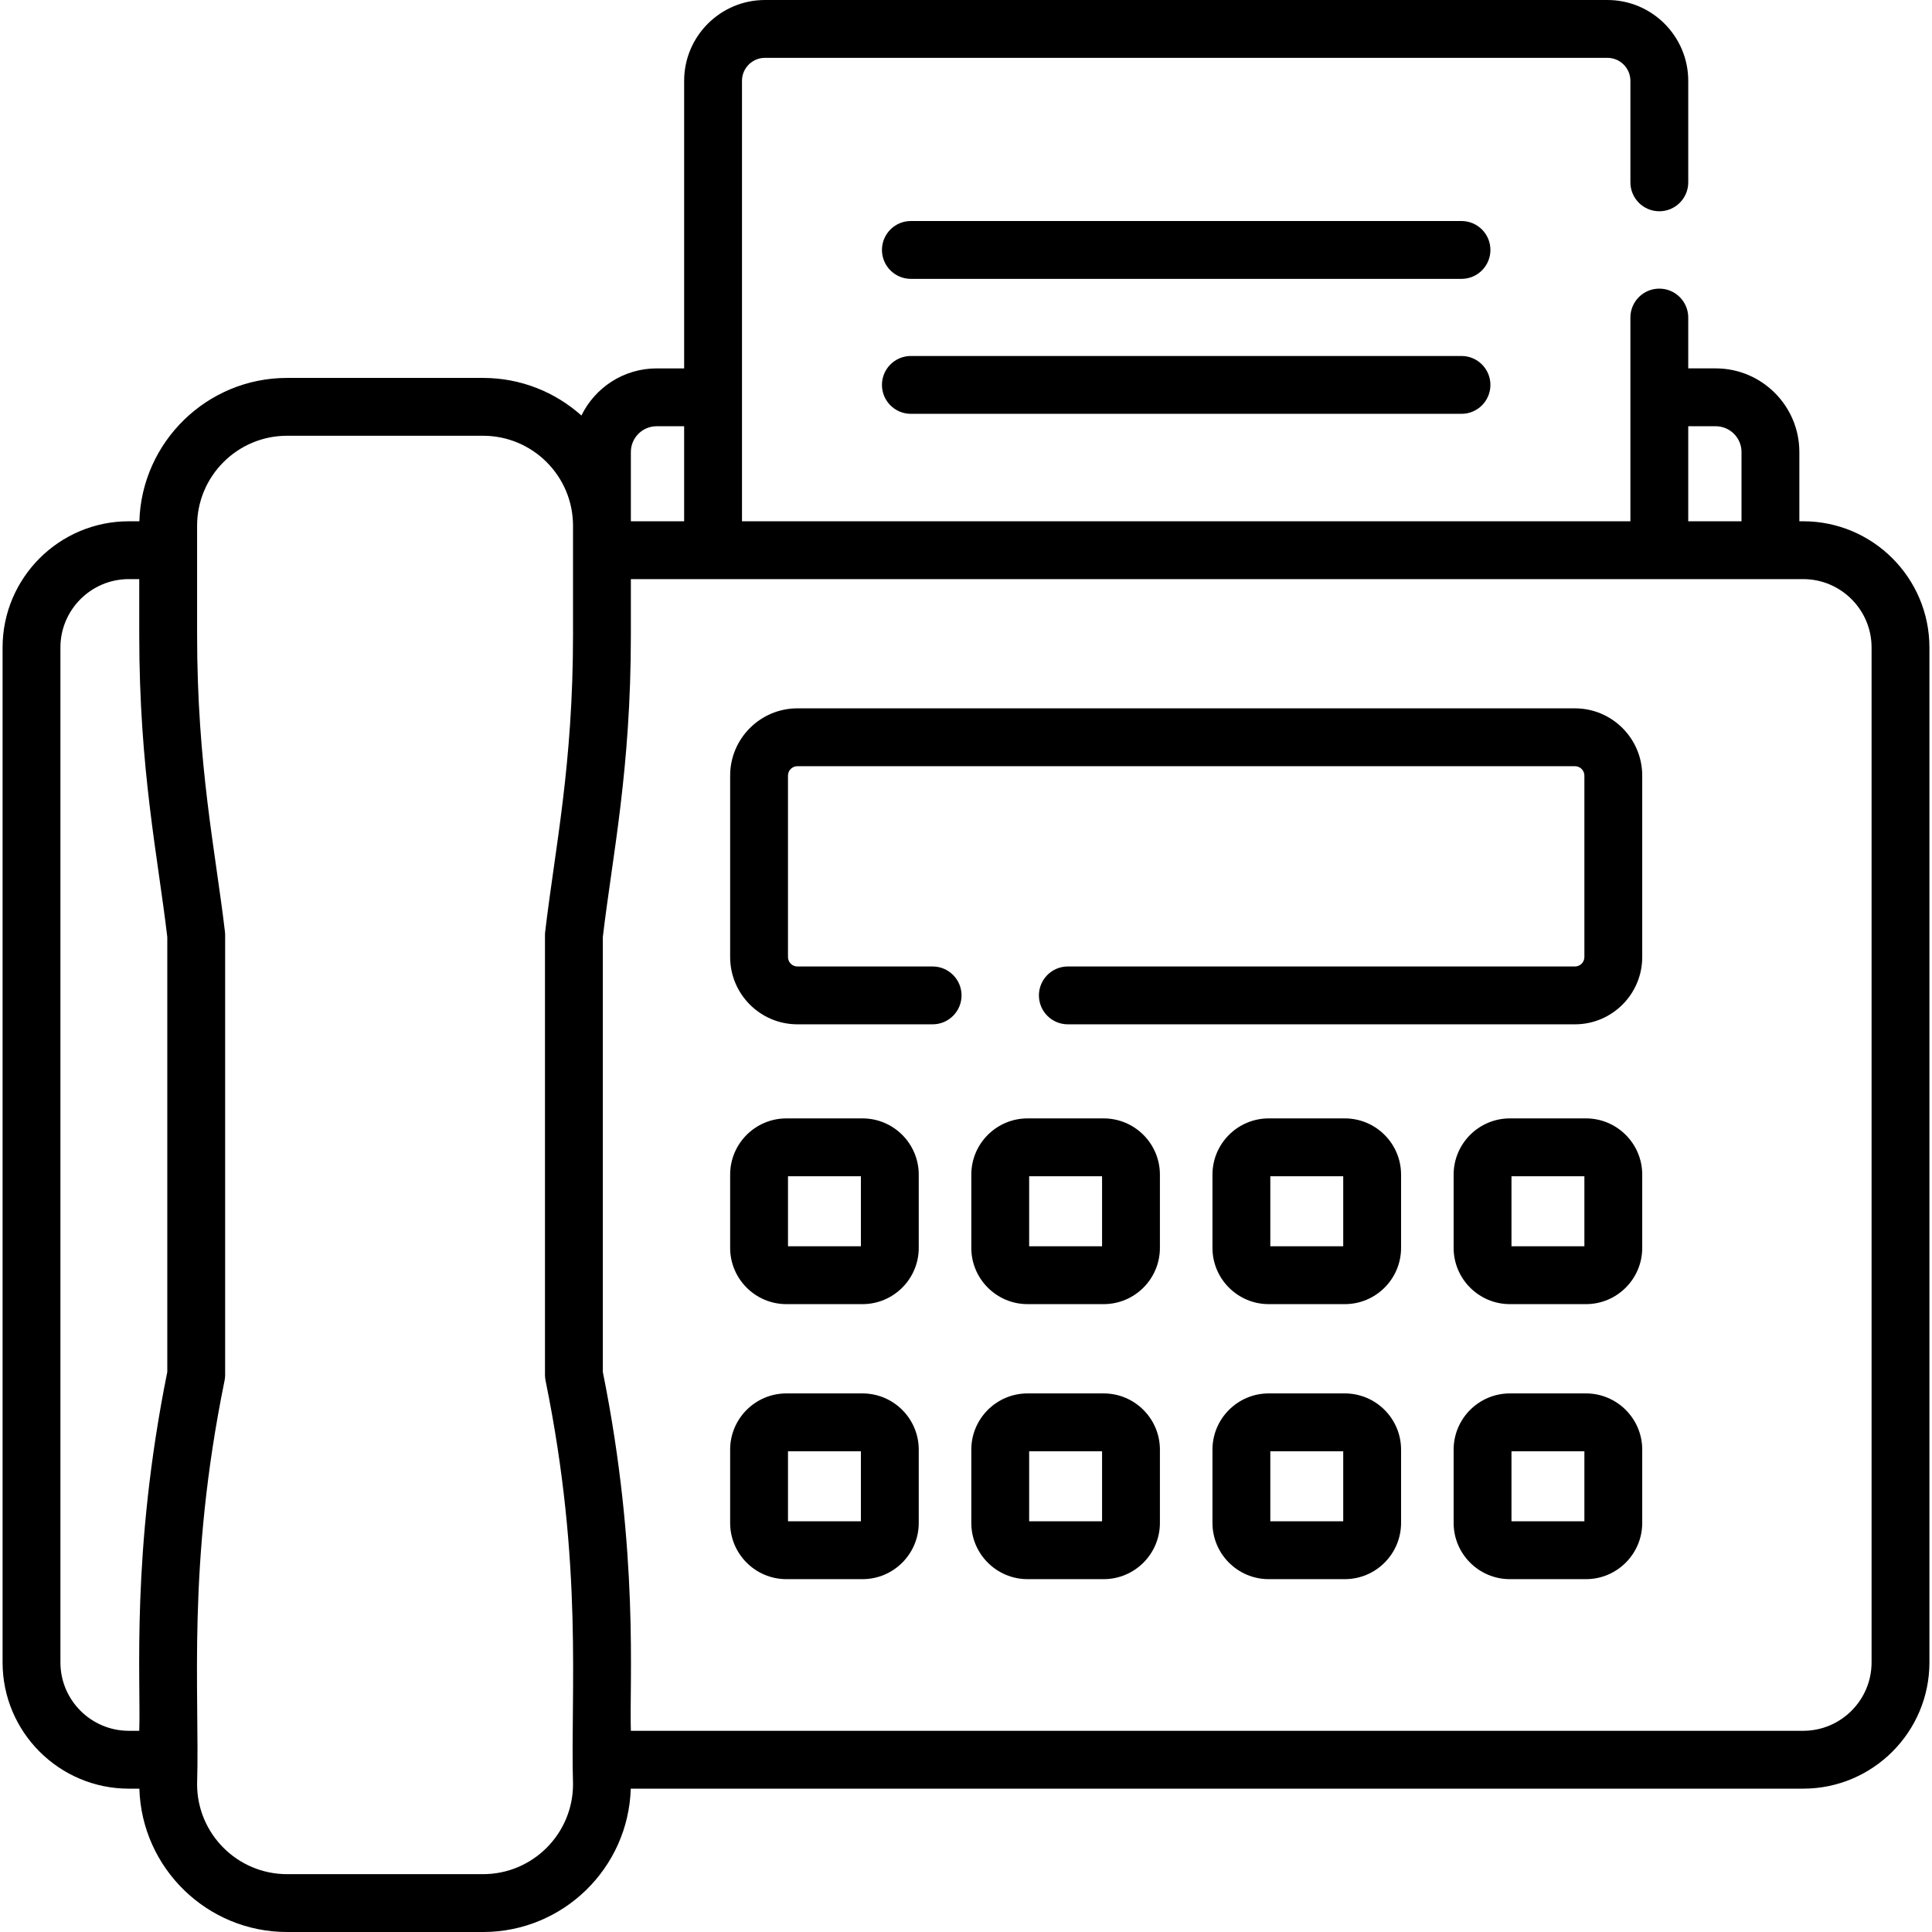 <?xml version="1.0" encoding="UTF-8"?> <svg xmlns="http://www.w3.org/2000/svg" id="Capa_1" height="512" viewBox="0 0 512 512" width="512"><g><g><g><path d="m387.312 58.573h-145.92c-4.234 0-7.665 3.432-7.665 7.665s3.431 7.665 7.665 7.665h145.92c4.234 0 7.665-3.432 7.665-7.665s-3.431-7.665-7.665-7.665z"></path><path d="m387.312 94.34h-145.92c-4.234 0-7.665 3.432-7.665 7.665s3.431 7.665 7.665 7.665h145.92c4.234 0 7.665-3.432 7.665-7.665 0-4.234-3.431-7.665-7.665-7.665z"></path><path d="m477.865 138.142h-1.018v-18.355c0-12.219-9.941-22.16-22.16-22.16h-7.286v-13.472c0-4.233-3.431-7.665-7.665-7.665s-7.665 3.432-7.665 7.665v53.987h-235.437v-116.725c0-3.357 2.731-6.087 6.087-6.087h223.263c3.357 0 6.088 2.731 6.088 6.087v26.905c0 4.233 3.431 7.665 7.665 7.665s7.665-3.432 7.665-7.665v-26.905c-.001-11.81-9.609-21.417-21.418-21.417h-223.263c-11.809 0-21.416 9.607-21.416 21.417v76.211h-7.287c-8.753 0-16.335 5.102-19.934 12.488-6.929-6.191-16.062-9.963-26.063-9.963h-51.951c-21.201 0-38.51 16.937-39.136 37.99h-2.799c-18.445 0-33.451 15.006-33.451 33.451v268.967c0 18.445 15.006 33.451 33.451 33.451h2.799c.626 21.051 17.935 37.988 39.136 37.988h51.95c21.202 0 38.511-16.937 39.137-37.99h310.709c18.445 0 33.451-15.006 33.451-33.451v-268.967c-.001-18.444-15.007-33.45-33.452-33.45zm-30.464-25.185h7.286c3.766 0 6.83 3.064 6.83 6.83v18.355h-14.117v-25.185zm-273.384 0h7.287v25.185h-14.118v-18.355c.001-3.767 3.065-6.83 6.831-6.83zm-158.004 327.602v-268.967c0-9.992 8.13-18.121 18.122-18.121h2.769v14.765c0 35.81 4.911 58.652 7.431 80.084v115.26c-9.671 47.91-6.965 81.911-7.431 95.1h-2.769c-9.992.001-18.122-8.129-18.122-18.121zm135.844 32.275c0 13.144-10.694 23.837-23.837 23.837h-51.95c-13.144 0-23.836-10.693-23.836-23.837.712-24.236-2.767-57.726 7.276-106.951.103-.504.155-1.018.155-1.532v-116.55c0-.345-.023-.691-.07-1.033-2.506-21.219-7.361-43.883-7.361-78.532v-28.918c0-13.144 10.693-23.837 23.836-23.837h51.95c13.144 0 23.837 10.693 23.837 23.837v6.489 22.43c0 34.514-4.76 56.502-7.361 78.532-.047.342-.07.688-.07 1.033v116.548c0 .514.052 1.028.155 1.532 10.035 49.194 6.558 82.51 7.276 106.952zm344.13-32.275c0 9.993-8.13 18.122-18.122 18.122h-310.678c-.444-12.542 2.249-47.134-7.431-95.1v-115.261c2.533-21.543 7.431-44.157 7.431-80.084v-14.765h310.679c9.992 0 18.122 8.129 18.122 18.121v268.967z"></path><path d="m417.381 187.72h-206.057c-9.83 0-17.828 7.997-17.828 17.828v48.08c0 9.83 7.998 17.828 17.828 17.828h35.831c4.234 0 7.665-3.432 7.665-7.665s-3.431-7.665-7.665-7.665h-35.831c-1.378 0-2.499-1.121-2.499-2.498v-48.08c0-1.378 1.121-2.498 2.499-2.498h206.057c1.377 0 2.498 1.121 2.498 2.498v48.08c0 1.378-1.121 2.498-2.498 2.498h-134.392c-4.234 0-7.665 3.432-7.665 7.665s3.431 7.665 7.665 7.665h134.392c9.83 0 17.827-7.997 17.827-17.828v-48.08c.001-9.83-7.996-17.828-17.827-17.828z"></path><path d="m228.573 296.387h-20.172c-8.219 0-14.905 6.686-14.905 14.905v19.411c0 8.219 6.687 14.905 14.905 14.905h20.172c8.219 0 14.904-6.687 14.904-14.905v-19.411c0-8.219-6.686-14.905-14.904-14.905zm-.425 33.891h-19.322v-18.562h19.322z"></path><path d="m292.483 296.387h-20.172c-8.219 0-14.905 6.686-14.905 14.905v19.411c0 8.219 6.687 14.905 14.905 14.905h20.172c8.219 0 14.905-6.687 14.905-14.905v-19.411c0-8.219-6.686-14.905-14.905-14.905zm-.424 33.891h-19.323v-18.562h19.323z"></path><path d="m356.393 296.387h-20.172c-8.219 0-14.905 6.686-14.905 14.905v19.411c0 8.219 6.687 14.905 14.905 14.905h20.172c8.219 0 14.905-6.687 14.905-14.905v-19.411c0-8.219-6.686-14.905-14.905-14.905zm-.424 33.891h-19.323v-18.562h19.323z"></path><path d="m420.303 296.387h-20.172c-8.219 0-14.904 6.686-14.904 14.905v19.411c0 8.219 6.686 14.905 14.904 14.905h20.172c8.219 0 14.905-6.687 14.905-14.905v-19.411c.001-8.219-6.686-14.905-14.905-14.905zm-.424 33.891h-19.322v-18.562h19.322z"></path><path d="m228.573 369.27h-20.172c-8.219 0-14.905 6.686-14.905 14.905v19.411c0 8.219 6.687 14.905 14.905 14.905h20.172c8.219 0 14.904-6.686 14.904-14.905v-19.411c0-8.218-6.686-14.905-14.904-14.905zm-.425 33.892h-19.322v-18.562h19.322z"></path><path d="m292.483 369.27h-20.172c-8.219 0-14.905 6.686-14.905 14.905v19.411c0 8.219 6.687 14.905 14.905 14.905h20.172c8.219 0 14.905-6.686 14.905-14.905v-19.411c0-8.218-6.686-14.905-14.905-14.905zm-.424 33.892h-19.323v-18.562h19.323z"></path><path d="m356.393 369.27h-20.172c-8.219 0-14.905 6.686-14.905 14.905v19.411c0 8.219 6.687 14.905 14.905 14.905h20.172c8.219 0 14.905-6.686 14.905-14.905v-19.411c0-8.218-6.686-14.905-14.905-14.905zm-.424 33.892h-19.323v-18.562h19.323z"></path><path d="m420.303 369.27h-20.172c-8.219 0-14.904 6.686-14.904 14.905v19.411c0 8.219 6.686 14.905 14.904 14.905h20.172c8.219 0 14.905-6.686 14.905-14.905v-19.411c.001-8.218-6.686-14.905-14.905-14.905zm-.424 33.892h-19.322v-18.562h19.322z"></path></g></g></g></svg> 